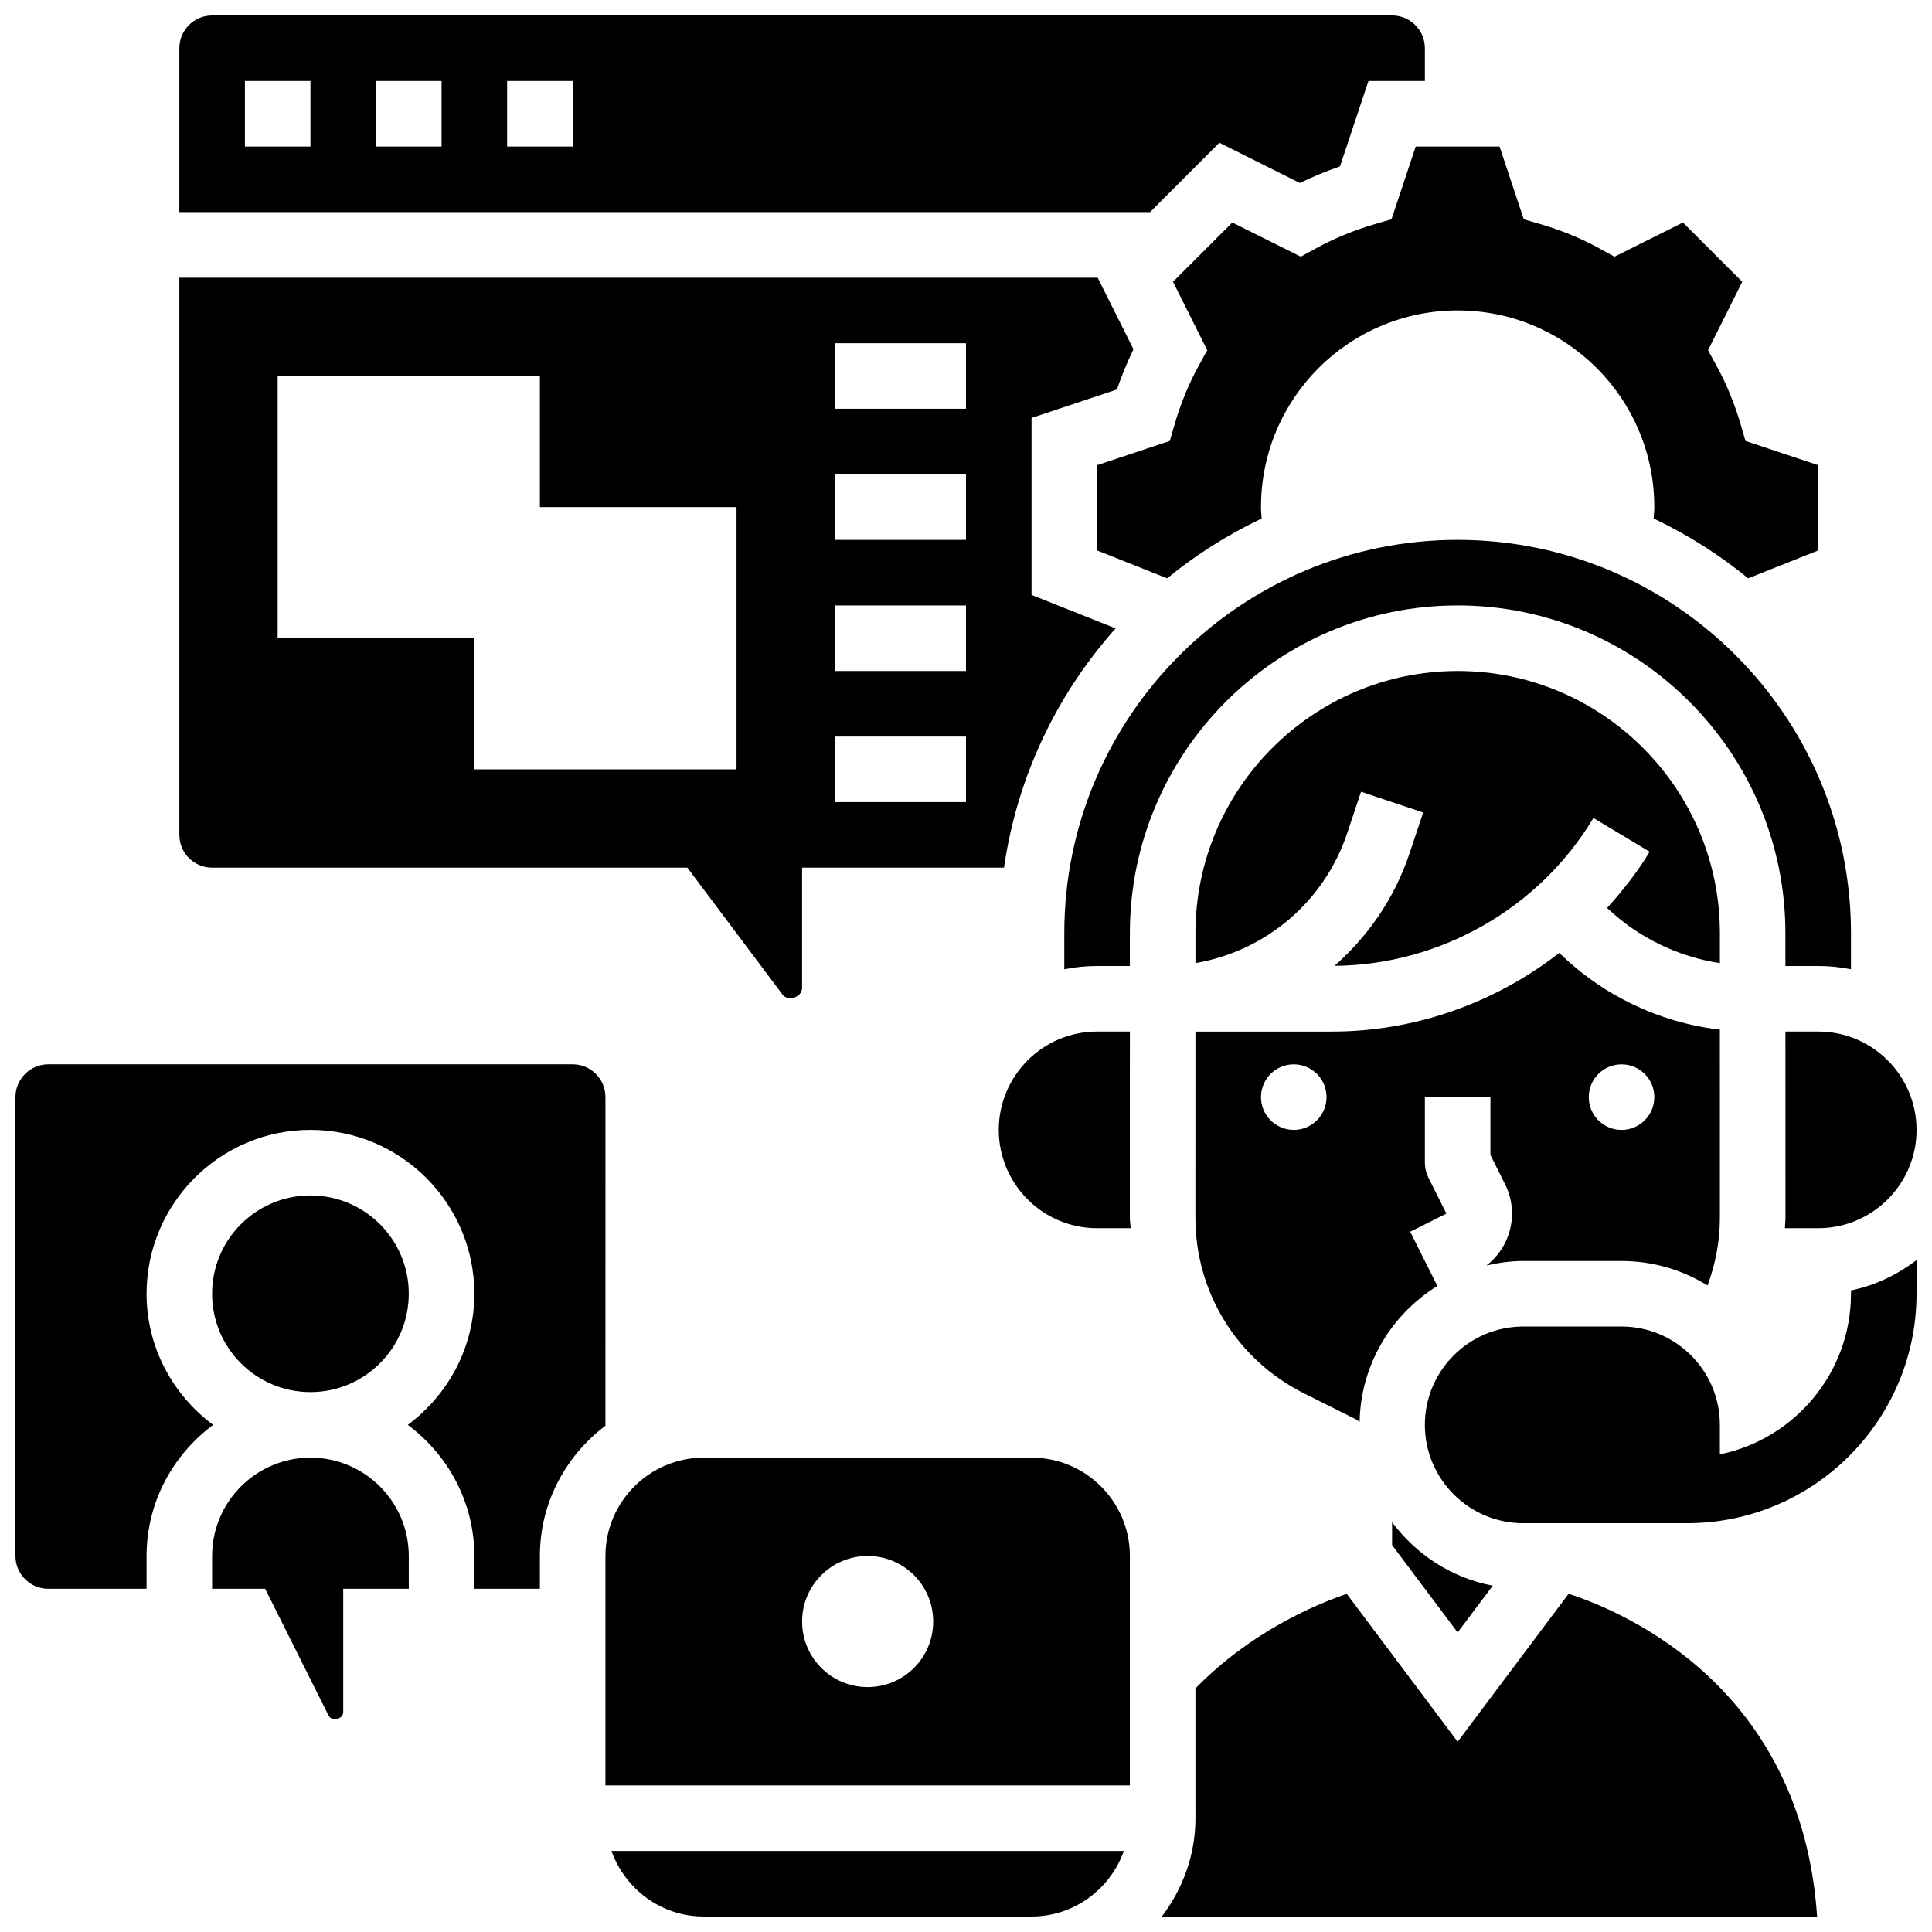 <?xml version="1.0" encoding="UTF-8"?>
<!-- Uploaded to: ICON Repo, www.svgrepo.com, Generator: ICON Repo Mixer Tools -->
<svg width="800px" height="800px" version="1.1" viewBox="144 144 512 512" xmlns="http://www.w3.org/2000/svg">
 <defs>
  <clipPath id="f">
   <path d="m521 477h130.9v71h-130.9z"/>
  </clipPath>
  <clipPath id="e">
   <path d="m191 148.09h331v52.906h-331z"/>
  </clipPath>
  <clipPath id="d">
   <path d="m451 566h175v85.902h-175z"/>
  </clipPath>
  <clipPath id="c">
   <path d="m306 634h136v17.902h-136z"/>
  </clipPath>
  <clipPath id="b">
   <path d="m148.09 426h156.91v140h-156.91z"/>
  </clipPath>
  <clipPath id="a">
   <path d="m617 417h34.902v53h-34.902z"/>
  </clipPath>
 </defs>
 <g clip-path="url(#f)">
  <path d="m634.53 486.86c0 20.977-14.949 38.523-34.746 42.555v-7.809c0-14.367-11.691-26.059-26.059-26.059h-26.059c-14.367 0-26.059 11.691-26.059 26.059s11.691 26.059 26.059 26.059h43.434c33.52 0 60.805-27.285 60.805-60.805v-8.914c-5.074 3.84-10.918 6.715-17.371 8.027z"/>
 </g>
 <g clip-path="url(#e)">
  <path d="m467.15 181.83 21.316 10.656c3.422-1.652 6.977-3.117 10.641-4.379l7.551-22.645h14.949v-8.684c0-4.785-3.891-8.688-8.688-8.688h-312.71c-4.793 0-8.684 3.898-8.684 8.688v43.434h257.25zm-240.88 1.008h-17.371v-17.375h17.371zm34.746 0h-17.371v-17.375h17.371zm34.746 0h-17.371v-17.375h17.371z"/>
 </g>
 <path d="m512.76 202.11-4.371 1.27c-5.559 1.625-10.832 3.797-15.68 6.453l-3.988 2.188-18.145-9.059-15.715 15.715 9.07 18.137-2.199 3.996c-2.668 4.848-4.84 10.121-6.453 15.672l-1.27 4.371-19.266 6.426v22.594l18.562 7.391c7.625-6.254 16.043-11.57 25.043-15.852-0.059-1.008-0.172-2-0.172-3.023 0-28.785 23.332-52.117 52.117-52.117 28.785 0 52.117 23.332 52.117 52.117 0 1.023-0.113 2.016-0.172 3.023 9 4.273 17.418 9.598 25.043 15.852l18.562-7.394v-22.594l-19.273-6.418-1.27-4.371c-1.625-5.551-3.797-10.824-6.453-15.672l-2.199-3.996 9.07-18.137-15.715-15.715-18.145 9.059-3.988-2.188c-4.848-2.668-10.121-4.84-15.68-6.453l-4.371-1.27-6.418-19.277h-22.227z"/>
 <path d="m200.21 373.94h125.95l25.184 33.59c1.504 1.996 5.219 0.766 5.219-1.738v-31.852h53.508c3.484-24.156 14.047-46.004 29.578-63.41l-22.281-8.875v-46.898l22.637-7.547c1.258-3.664 2.719-7.227 4.379-10.648l-9.488-18.973h-243.37v147.67c0 4.785 3.891 8.684 8.684 8.684zm165.04-138.98h34.746v17.371h-34.746zm0 34.746h34.746v17.371h-34.746zm0 34.746h34.746v17.371h-34.746zm0 34.746h34.746v17.371h-34.746zm-147.67-95.551h69.492v34.746h52.117v69.492h-69.492v-34.746h-52.117z"/>
 <path d="m226.27 530.29c-14.367 0-26.059 11.691-26.059 26.059v8.688h14.055l16.809 33.609c0.852 1.691 3.883 0.988 3.883-0.914v-32.695h17.371v-8.688c0.004-14.367-11.691-26.059-26.059-26.059z"/>
 <path d="m530.29 287.07c-57.477 0-104.24 46.758-104.24 104.24v9.562c2.809-0.574 5.719-0.875 8.688-0.875h8.688v-8.688c0-47.898 38.969-86.863 86.863-86.863 47.898 0 86.863 38.969 86.863 86.863v8.688h8.688c2.973 0 5.879 0.305 8.688 0.879v-9.566c0-57.477-46.758-104.24-104.24-104.24z"/>
 <path d="m599.79 399.25v-7.938c0-38.316-31.176-69.492-69.492-69.492-38.316 0-69.492 31.176-69.492 69.492v7.922c18.535-3.152 34.145-16.199 40.242-34.504l3.641-10.91 16.469 5.5-3.641 10.91c-3.945 11.82-10.961 21.871-19.848 29.727 27.961-0.234 54.211-15.176 68.605-39.176l14.898 8.938c-3.238 5.402-7.121 10.293-11.273 14.898 8.27 7.832 18.648 12.887 29.891 14.633z"/>
 <path d="m512.92 553.46 17.371 23.156 9.305-12.395c-10.902-2.059-20.281-8.242-26.676-16.824z"/>
 <path d="m537.9 479.38c3.152-0.73 6.394-1.199 9.766-1.199h26.059c8.355 0 16.164 2.379 22.793 6.488 2.102-5.707 3.273-11.797 3.273-18.016l-0.008-49.789c-16.086-1.887-30.957-9.035-42.562-20.324-17.016 13.211-38.16 20.836-60.207 20.836h-36.211l-0.008 49.277c0 19.867 11.039 37.734 28.812 46.621l13.707 6.856c0.375 0.184 0.645 0.477 1 0.688 0.285-15.234 8.453-28.492 20.594-36.023l-7.191-14.375 9.598-4.805-4.805-9.598c-0.59-1.211-0.902-2.547-0.902-3.894v-17.371h17.371v15.324l3.883 7.773c2.074 4.152 2.406 8.867 0.938 13.266-1.102 3.332-3.16 6.172-5.898 8.266zm35.824-53.316c4.793 0 8.688 3.891 8.688 8.688 0 4.793-3.891 8.688-8.688 8.688-4.793 0-8.688-3.891-8.688-8.688s3.891-8.688 8.688-8.688zm-86.863 17.371c-4.793 0-8.688-3.891-8.688-8.688 0-4.793 3.891-8.688 8.688-8.688 4.793 0 8.688 3.891 8.688 8.688-0.004 4.797-3.894 8.688-8.688 8.688z"/>
 <g clip-path="url(#d)">
  <path d="m559.7 566.36-29.406 39.219-29.379-39.184c-8.398 2.848-25.504 10.078-40.113 25.059l0.004 34.391c0 9.816-3.394 18.781-8.914 26.059h173.66c-4.07-60.246-50.094-80.383-65.848-85.543z"/>
 </g>
 <path d="m252.33 486.86c0 14.391-11.668 26.059-26.062 26.059-14.391 0-26.059-11.668-26.059-26.059 0-14.395 11.668-26.059 26.059-26.059 14.395 0 26.062 11.664 26.062 26.059"/>
 <g clip-path="url(#c)">
  <path d="m330.51 651.9h86.863c11.309 0 20.863-7.289 24.461-17.371h-135.79c3.598 10.086 13.152 17.371 24.461 17.371z"/>
 </g>
 <path d="m417.37 530.29h-86.863c-14.367 0-26.059 11.691-26.059 26.059v60.805h138.98v-60.805c0-14.367-11.691-26.059-26.059-26.059zm-43.434 60.805c-9.598 0-17.371-7.773-17.371-17.371 0-9.598 7.773-17.371 17.371-17.371s17.371 7.773 17.371 17.371c0.004 9.598-7.769 17.371-17.371 17.371z"/>
 <path d="m443.43 417.37h-8.688c-14.367 0-26.059 11.691-26.059 26.059 0 14.367 11.691 26.059 26.059 26.059h8.879c-0.035-0.957-0.199-1.875-0.199-2.84z"/>
 <g clip-path="url(#b)">
  <path d="m304.45 434.74c0-4.793-3.891-8.688-8.688-8.688l-138.98 0.004c-4.793 0-8.688 3.891-8.688 8.688v121.61c0 4.793 3.891 8.688 8.688 8.688h26.059v-8.688c0-14.254 7-26.824 17.641-34.746-10.641-7.922-17.641-20.492-17.641-34.746 0-23.949 19.484-43.434 43.434-43.434 23.949 0 43.434 19.484 43.434 43.434 0 14.254-7 26.824-17.641 34.746 10.637 7.922 17.637 20.488 17.637 34.742v8.688h17.371v-8.688c0-14.133 6.887-26.59 17.371-34.52z"/>
 </g>
 <g clip-path="url(#a)">
  <path d="m617.16 417.37 0.008 49.277c0 0.957-0.113 1.895-0.148 2.84h8.828c14.367 0 26.059-11.691 26.059-26.059 0-14.367-11.691-26.059-26.059-26.059z"/>
 </g>
</svg>